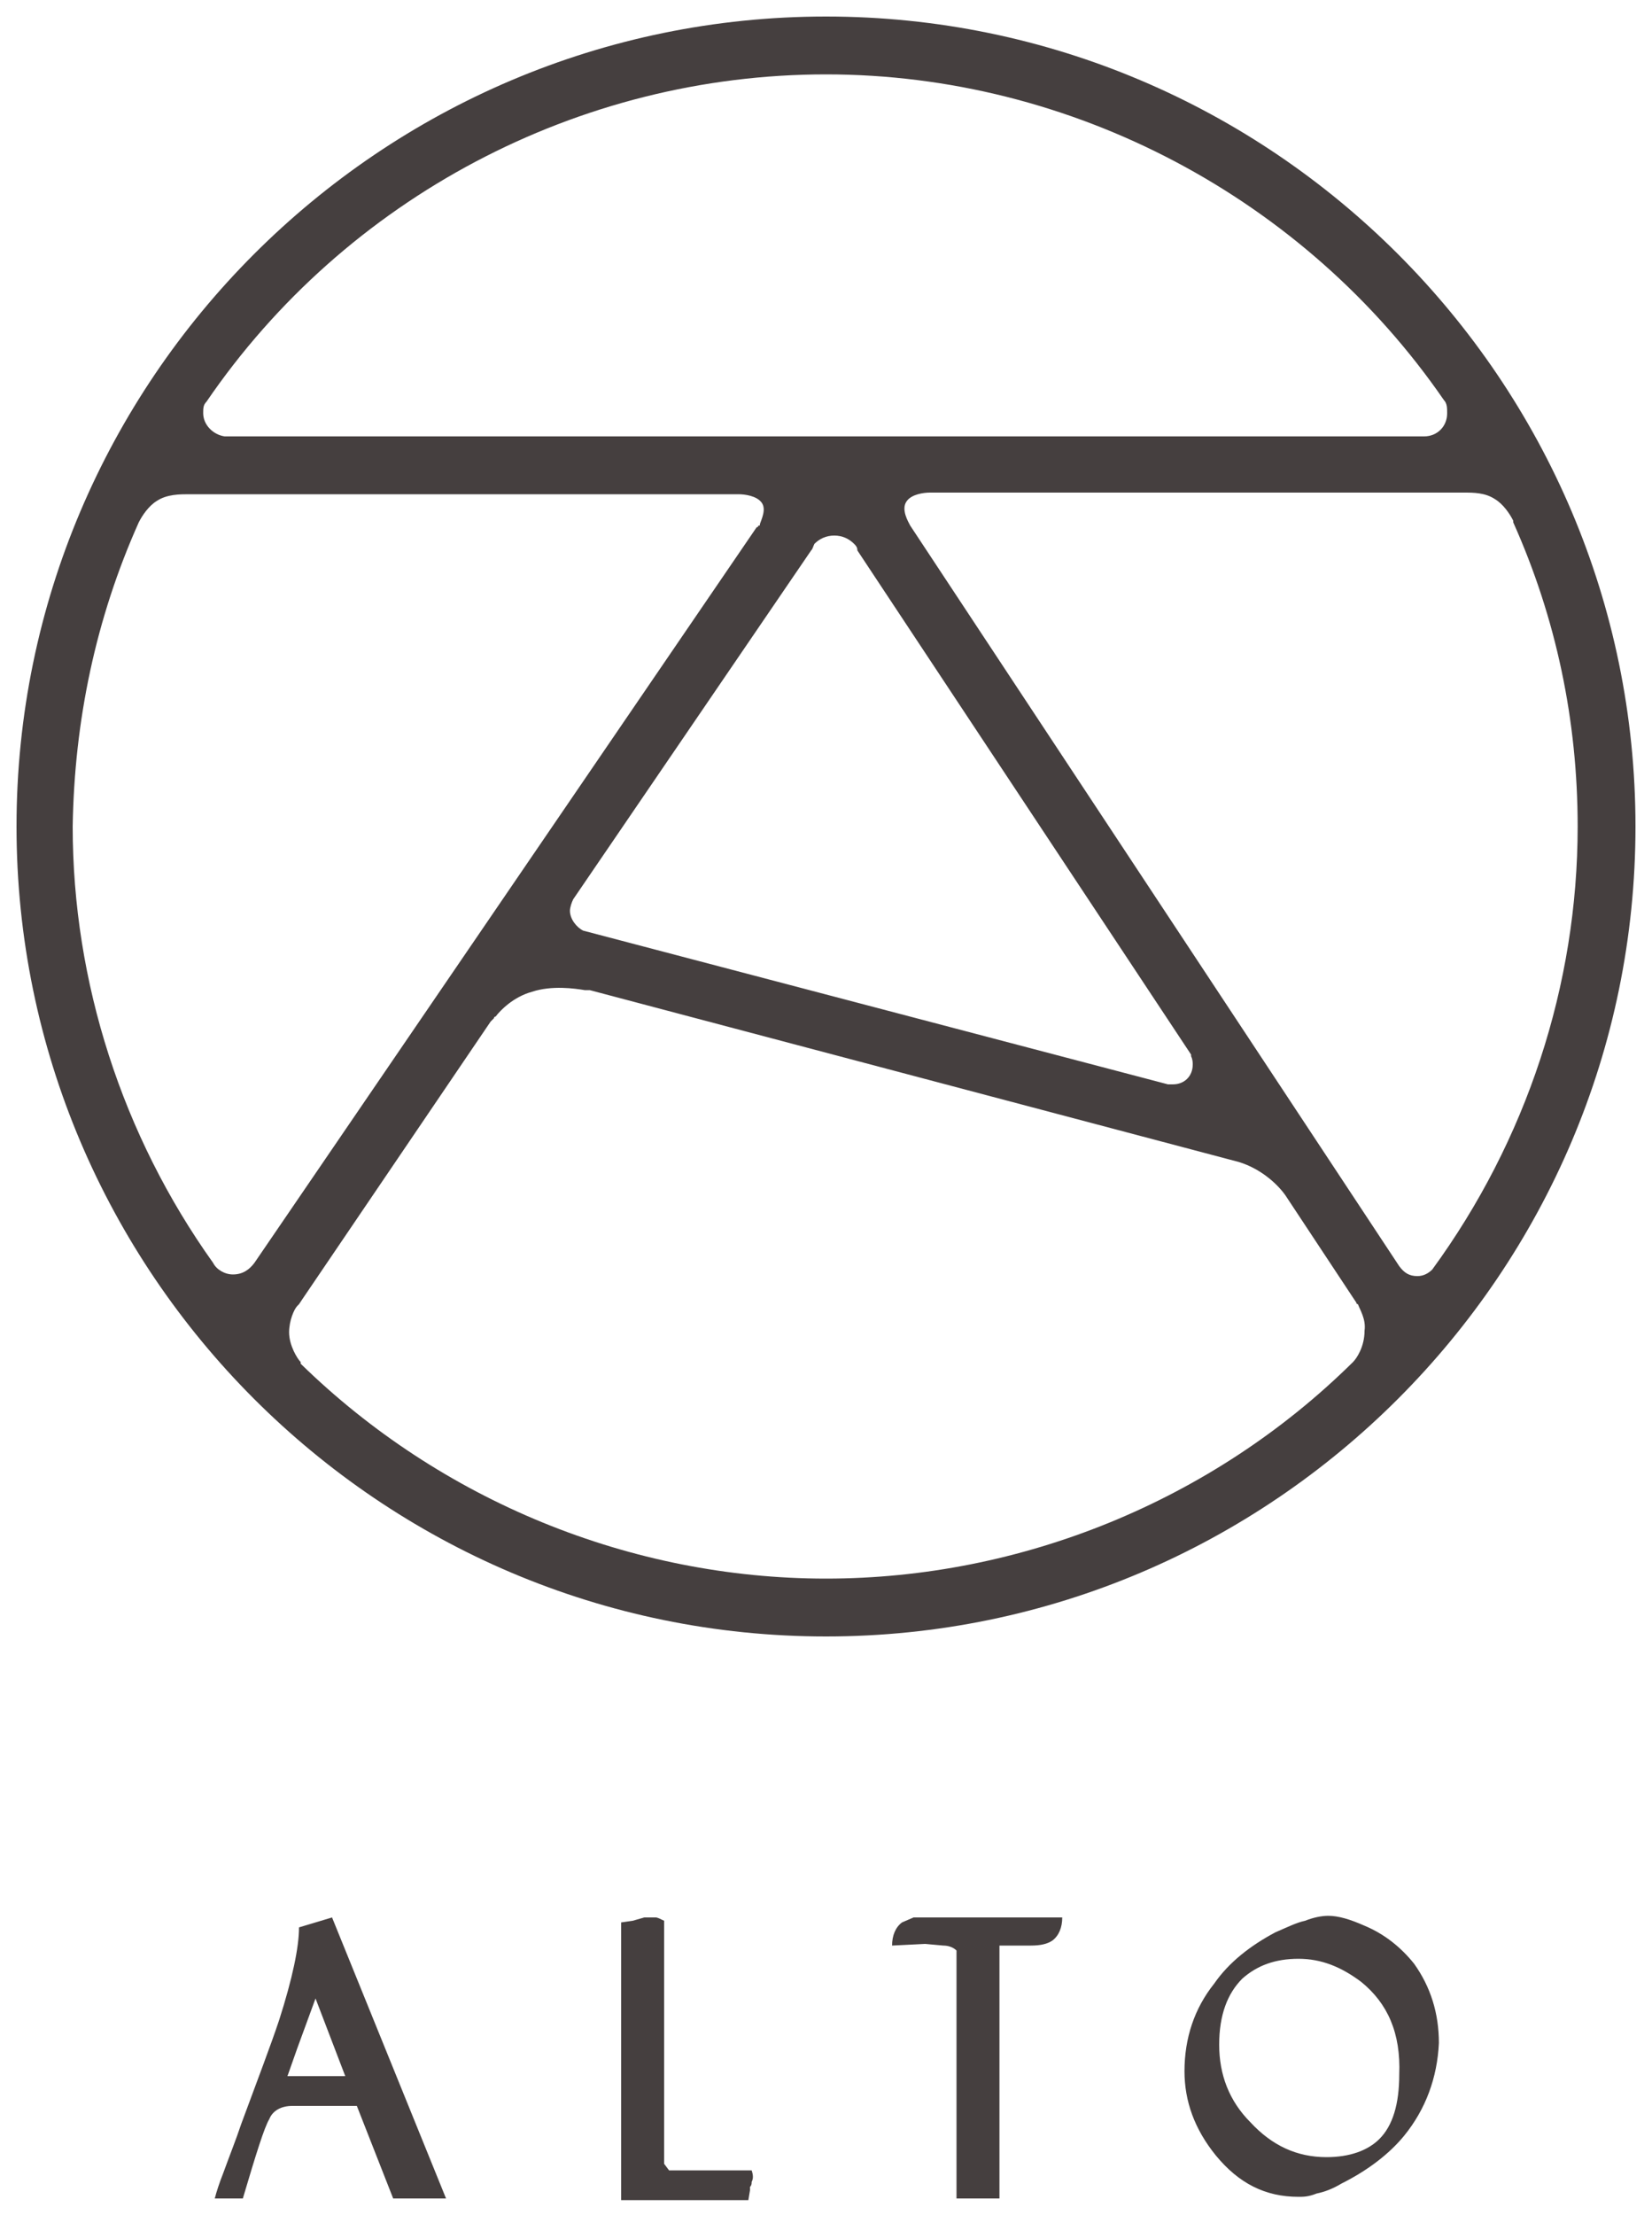 <svg enable-background="new 0 0 100 134" viewBox="0 0 100 134" xmlns="http://www.w3.org/2000/svg"><g fill="#453f3f"><path d="m50 1c-27 0-49 22-49 49s22 49 49 49 49-22 49-49-22-49-49-49zm-37.5 23.3c8.4-12.3 22.5-19.8 37.5-19.8 14.9 0 29 7.5 37.4 19.7.2.2.2.5.2.8 0 .8-.6 1.4-1.4 1.4h-72.6c-.7-.1-1.3-.7-1.3-1.4 0-.3 0-.5.2-.7zm22 30.8c0-.2.1-.5.2-.7l14.4-21.1c.1-.1.1-.2.2-.4.3-.3.7-.5 1.2-.5s.9.2 1.2.5c.1.1.2.2.2.4l20.2 30.5v.1c.1.2.1.4.1.5 0 .7-.5 1.2-1.2 1.2-.1 0-.1 0-.2 0h-.1l-35.4-9.3c-.4-.2-.8-.7-.8-1.2zm-26.1-23.5c.2-.4.6-1 1.1-1.3.6-.4 1.4-.4 1.9-.4h33.3c.4 0 1.1.1 1.4.5s0 1-.1 1.3c0 .1 0 .1-.1.1 0 .1-.1.1-.1.1l-30.4 44.5c-.3.4-.7.7-1.3.7-.5 0-1-.3-1.2-.7-5.5-7.7-8.5-17-8.5-26.4.1-6.4 1.4-12.6 4-18.4zm73.5 50.8c0 .1 0 .1 0 0-8.5 8.4-20.1 13.1-31.9 13.1s-23.3-4.7-31.8-13c0 0 0 0 0-.1-.2-.2-.7-1-.7-1.8 0-.7.3-1.4.5-1.6.1-.1.1-.1.1-.1l.2-.3 11.4-16.8s.1-.1.2-.2c0 0 0-.1.1-.1.3-.4 1.1-1.2 2.2-1.5 1.2-.4 2.6-.2 3.2-.1h.2.1l39.3 10.4c1.3.4 2.3 1.3 2.8 2l4.1 6.2.2.3s0 .1.1.1c.1.3.5.9.4 1.6 0 1-.5 1.7-.7 1.9zm3.9-5.2c-.5 0-.8-.2-1.1-.6l-29.6-44.8c-.1-.2-.6-1-.2-1.5.3-.4 1-.5 1.4-.5h32.3c.6 0 1.3 0 1.9.4.5.3.9.9 1.1 1.3v.1c2.6 5.8 3.9 12 3.9 18.4 0 9.6-3.1 19-8.8 26.8-.2.2-.5.4-.9.4z"/><path clip-rule="evenodd" d="m82.4 119.9c-1.2-.9-2.4-1.4-3.8-1.4s-2.5.4-3.4 1.2c-.9.9-1.4 2.2-1.4 4s.6 3.4 1.9 4.7c1.3 1.4 2.8 2.1 4.6 2.1 1.4 0 2.5-.4 3.2-1.1.8-.8 1.2-2.1 1.2-3.9.1-2.5-.7-4.3-2.3-5.6zm2.6 9.3c-.9 1.1-2.2 2.1-3.8 2.9-.5.3-1 .5-1.5.6-.5.2-.8.2-1.1.2-2 0-3.6-.8-5-2.5-1.3-1.6-1.9-3.3-1.9-5.1 0-2 .6-3.8 1.8-5.3.9-1.3 2.2-2.3 3.7-3.1.7-.3 1.3-.6 1.8-.7.5-.2 1-.3 1.4-.3.6 0 1.3.2 2.2.6 1.2.5 2.2 1.3 3 2.3 1 1.4 1.5 3 1.5 4.8-.1 2.1-.8 4-2.1 5.6zm-21.3-11.8c-.3.2-.7.3-1.3.3h-1.9v15.3h-2.6v-15c-.2-.2-.5-.3-.8-.3l-1.1-.1-2 .1c0-.6.2-1.1.6-1.4l.7-.3h9c0 .6-.2 1.1-.6 1.4zm-18.2 14.6c0 .1 0 .2-.1.3v.2l-.1.6h-7.7v-16.8l.7-.1.7-.2h.7c.1 0 .3.1.5.2v14.7l.3.4h5c.1.3.1.5 0 .7zm-26.4-11.1-1.1 3-.6 1.7h3.5zm4.7 12.1-2.2-5.6h-3.9c-.7 0-1.2.3-1.4.8-.3.5-.8 2.1-1.6 4.8h-1.7c.1-.4.3-1 .5-1.5.4-1.1.8-2.1 1.1-3 1-2.7 1.8-4.8 2.3-6.3.8-2.5 1.2-4.4 1.2-5.6l1-.3 1-.3 6.9 17z" fill-rule="evenodd"/></g></svg>